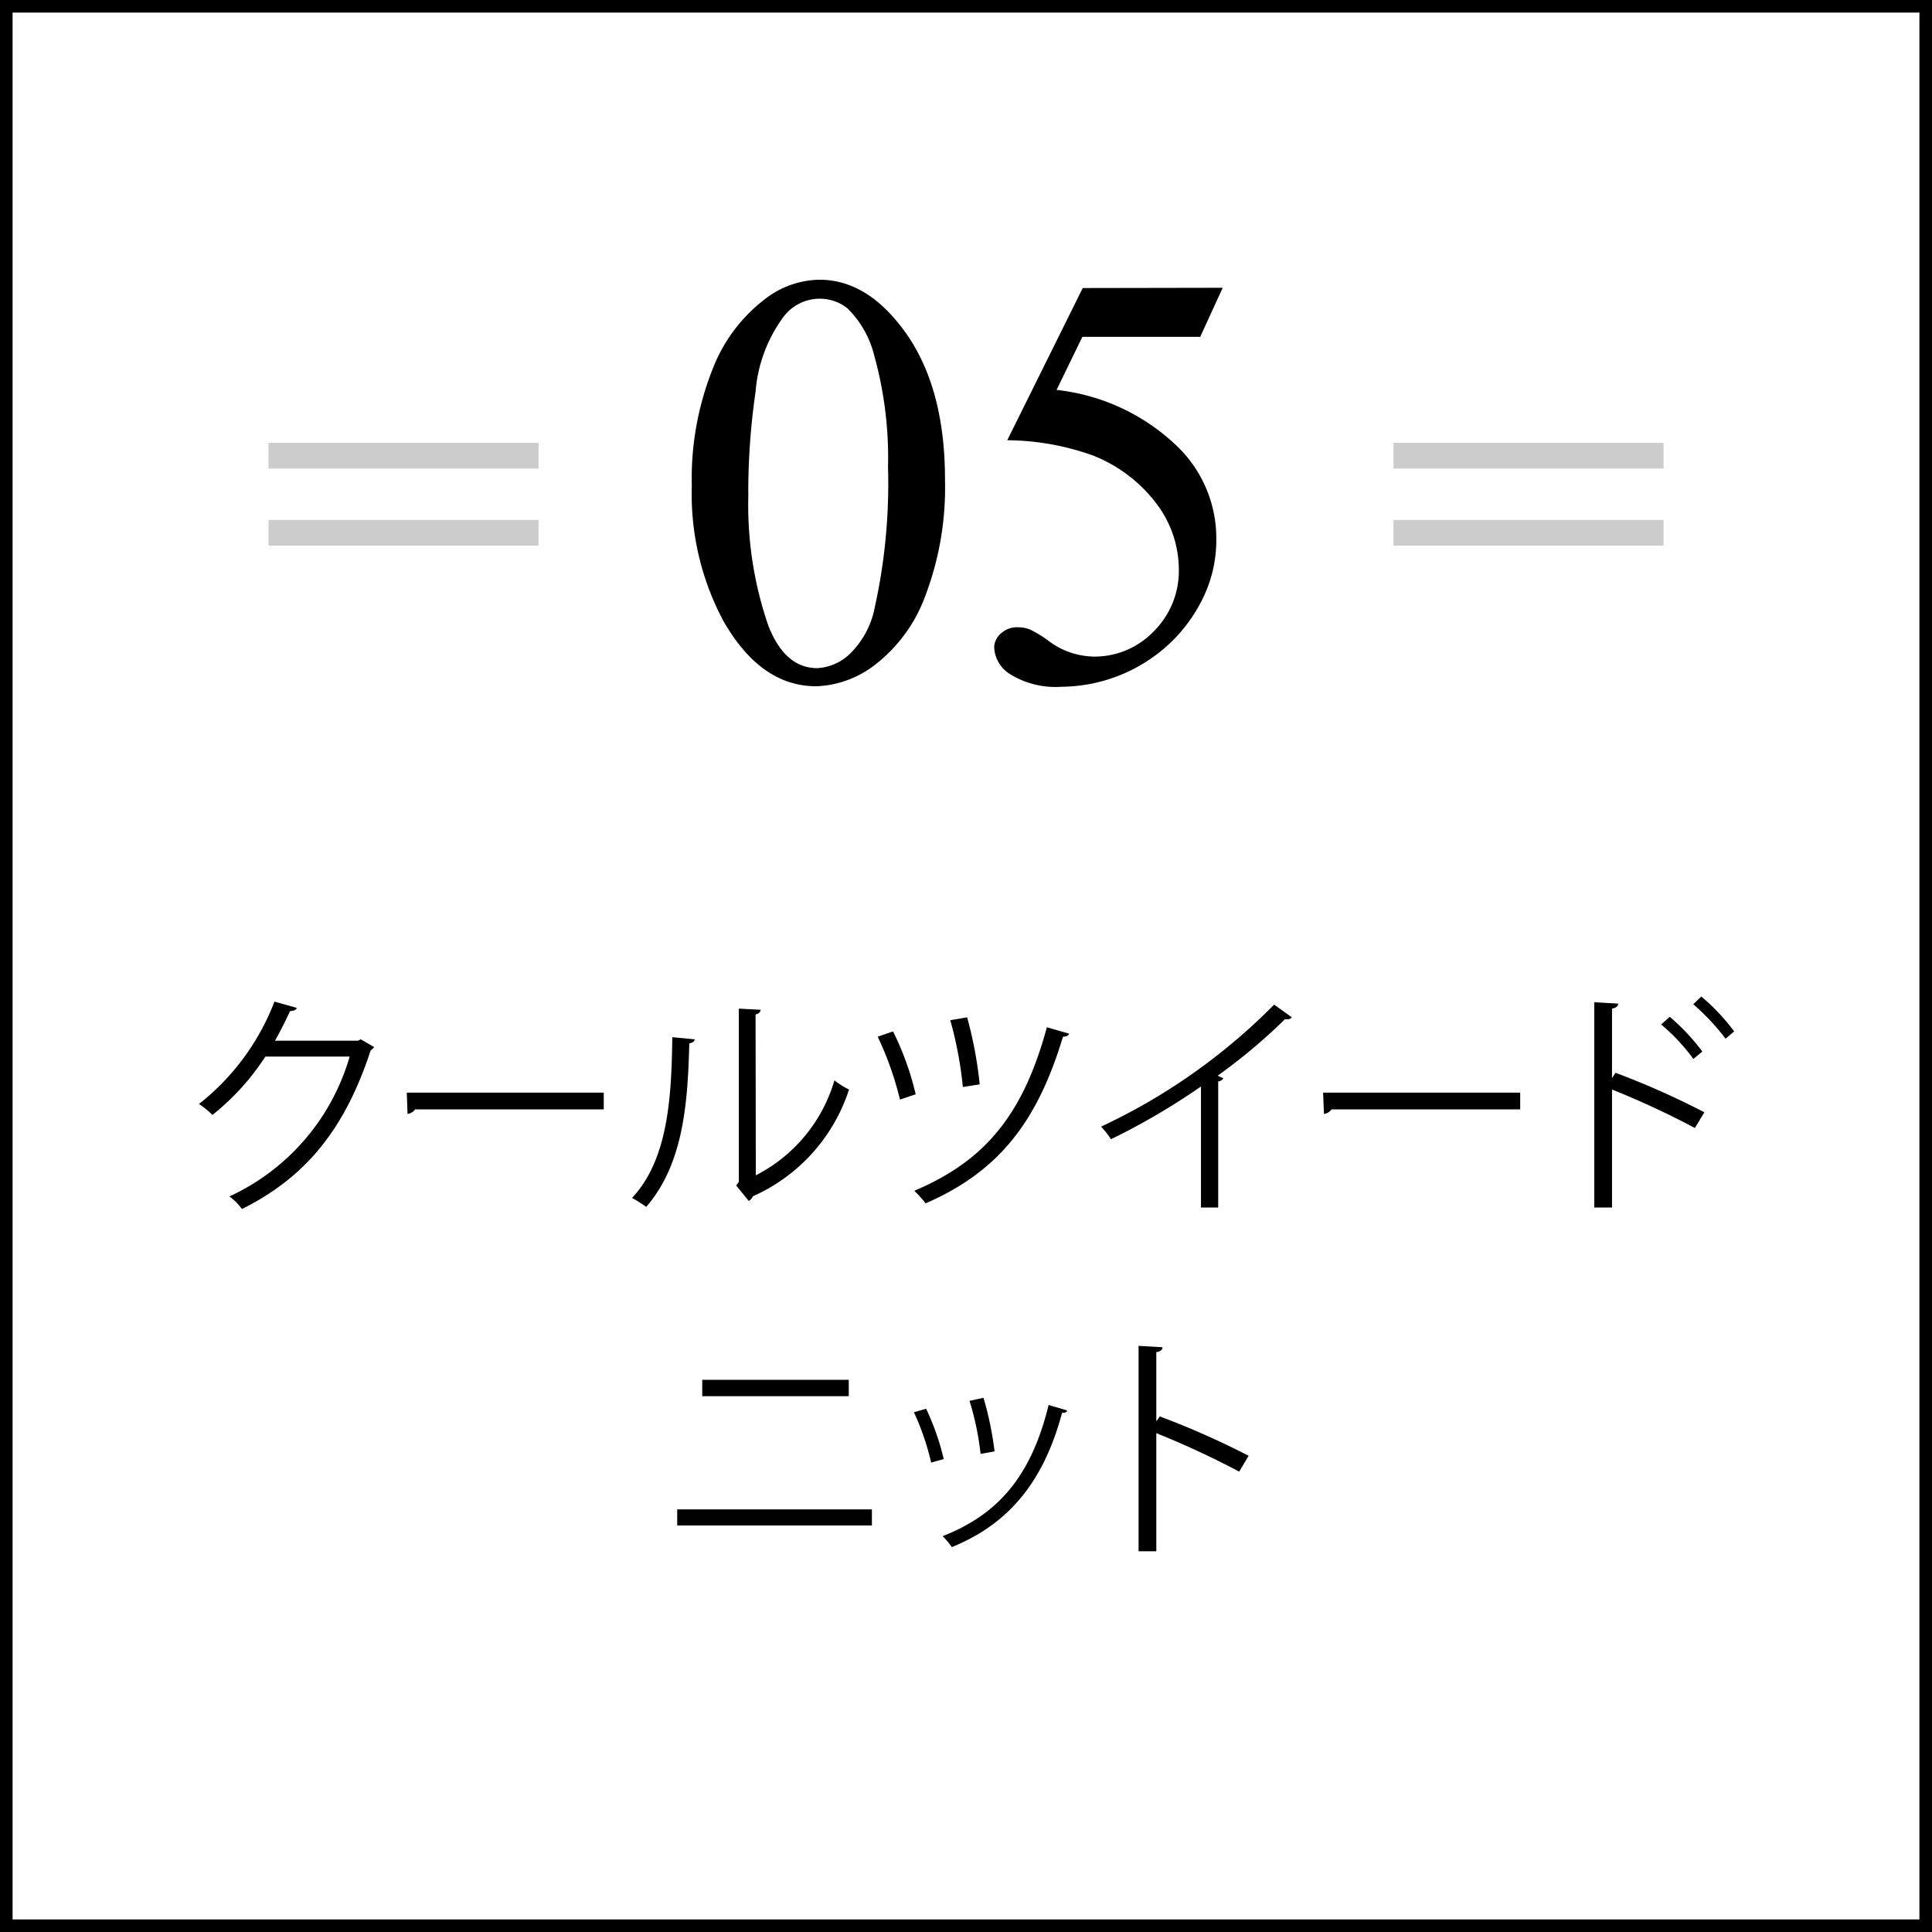 <svg xmlns="http://www.w3.org/2000/svg" viewBox="0 0 153.6 153.6"><defs><style>.cls-1{fill:#ccc;}</style></defs><g id="レイヤー_2" data-name="レイヤー 2"><g id="レイアウト"><path d="M152.6,1V152.6H1V1H152.6m1-1H0V153.6H153.6V0Z"/><path d="M29.75,83.25a1.76,1.76,0,0,1-.28.26c-2,6.08-5,10-10.23,12.61a4.84,4.84,0,0,0-1-1A17.63,17.63,0,0,0,27.8,84H21.1a19.42,19.42,0,0,1-4.21,4.64,7,7,0,0,0-1.07-.87,19,19,0,0,0,6-8.14l1.78.5c-.07.19-.3.25-.54.25-.38.82-.77,1.61-1.2,2.36h6.6l.23-.11Z"/><path d="M32.34,86.87H48V88.2h-15a.87.87,0,0,1-.6.36Z"/><path d="M55.23,82.63c0,.17-.19.28-.43.32-.12,5-.53,9.64-3.42,13a11.63,11.63,0,0,0-1.13-.71c2.8-3,3.14-7.73,3.2-12.78Zm4.86,10.81a12.37,12.37,0,0,0,6.25-7.55,6.44,6.44,0,0,0,1.16.73,14,14,0,0,1-7.65,8.49.78.78,0,0,1-.32.37l-1-1.23.21-.29V80.19l1.74.09a.43.43,0,0,1-.41.36Z"/><path d="M71,82a23,23,0,0,1,1.8,5l-1.25.42a25.59,25.59,0,0,0-1.77-5ZM85,82.18c-.06.17-.25.24-.49.24-2,6.63-5,10.68-10.92,13.25a9.2,9.2,0,0,0-.9-1c5.74-2.42,8.69-6.19,10.54-13Zm-8.11-1.3a32.47,32.47,0,0,1,1,5.33l-1.34.21a30.56,30.56,0,0,0-1-5.31Z"/><path d="M102.7,80.88a.39.39,0,0,1-.35.15.65.65,0,0,1-.19,0,45.17,45.17,0,0,1-5.35,4.49l.45.21a.5.5,0,0,1-.41.24V96H95.48V86.38a54.16,54.16,0,0,1-7.15,4.19,7.71,7.71,0,0,0-.79-1,47.75,47.75,0,0,0,13.76-9.7Z"/><path d="M105.19,86.87h15.67V88.2h-15a.87.87,0,0,1-.6.36Z"/><path d="M134.75,89.68a68.12,68.12,0,0,0-6.59-3.06V96h-1.41V79.68l1.9.11c0,.21-.17.34-.49.4v5.52l.28-.42a63.88,63.88,0,0,1,7.06,3.14Zm-2-8.84a16.78,16.78,0,0,1,2.59,2.76l-.71.59a15.67,15.67,0,0,0-2.56-2.74Zm2.51-1.61A16.06,16.06,0,0,1,137.87,82l-.68.58a18.27,18.27,0,0,0-2.57-2.74Z"/><path d="M69.32,120v1.28H53.84V120Zm-1.84-10.3V111H55.83v-1.3Z"/><path d="M73.63,112a20,20,0,0,1,1.4,4l-1,.28a20.33,20.33,0,0,0-1.37-4Zm11.2.13c0,.17-.22.21-.39.19-1.47,5.48-4.23,8.84-8.77,10.68a5.27,5.27,0,0,0-.73-.87c4.49-1.76,7.06-4.84,8.43-10.43Zm-6.64-1a25.83,25.83,0,0,1,.88,4.26l-1.11.2a22.7,22.7,0,0,0-.88-4.22Z"/><path d="M98.52,117a69.25,69.25,0,0,0-6.59-3.06v9.39H90.52V107l1.9.11c0,.21-.17.34-.49.39V113l.28-.39a65.78,65.78,0,0,1,7.06,3.13Z"/><rect class="cls-1" x="21.35" y="35.21" width="21.47" height="2.04"/><rect class="cls-1" x="21.35" y="41.34" width="21.47" height="2.04"/><rect class="cls-1" x="110.79" y="35.21" width="21.47" height="2.04"/><rect class="cls-1" x="110.79" y="41.34" width="21.47" height="2.04"/><path d="M55,38.63a23.54,23.54,0,0,1,1.61-9.17,12.79,12.79,0,0,1,4.27-5.73,7.22,7.22,0,0,1,4.27-1.49c2.38,0,4.53,1.21,6.43,3.65q3.56,4.51,3.55,12.26a24.23,24.23,0,0,1-1.56,9.21,12.21,12.21,0,0,1-4,5.49,8.09,8.09,0,0,1-4.67,1.71q-4.45,0-7.42-5.25A21.41,21.41,0,0,1,55,38.63Zm4.5.58A29.44,29.44,0,0,0,61.07,49.7q1.32,3.42,3.91,3.42A4.06,4.06,0,0,0,67.55,52a7,7,0,0,0,2-3.73,45.57,45.57,0,0,0,1.05-11.13,30.38,30.38,0,0,0-1.1-8.89,7.91,7.91,0,0,0-2.13-3.74,3.51,3.51,0,0,0-2.28-.76,3.61,3.61,0,0,0-2.77,1.4,11.57,11.57,0,0,0-2.25,6A55.38,55.38,0,0,0,59.49,39.21Z"/><path d="M97.21,22.88l-1.79,3.9H86.05L84,31a16.38,16.38,0,0,1,9.64,4.53,10.15,10.15,0,0,1,3.06,7.34,10.49,10.49,0,0,1-1,4.55,12.42,12.42,0,0,1-2.52,3.56,12.73,12.73,0,0,1-8.79,3.62,6.85,6.85,0,0,1-4.08-1,2.66,2.66,0,0,1-1.27-2.1,1.5,1.5,0,0,1,.53-1.13,1.86,1.86,0,0,1,1.33-.5,2.73,2.73,0,0,1,1,.18,10.12,10.12,0,0,1,1.53.95A6.11,6.11,0,0,0,87,52.2a6.5,6.5,0,0,0,4.72-2,6.77,6.77,0,0,0,2-5A8.67,8.67,0,0,0,91.91,40a11.67,11.67,0,0,0-5-3.78A20.62,20.62,0,0,0,80.08,35l6-12.1Z"/></g></g></svg>